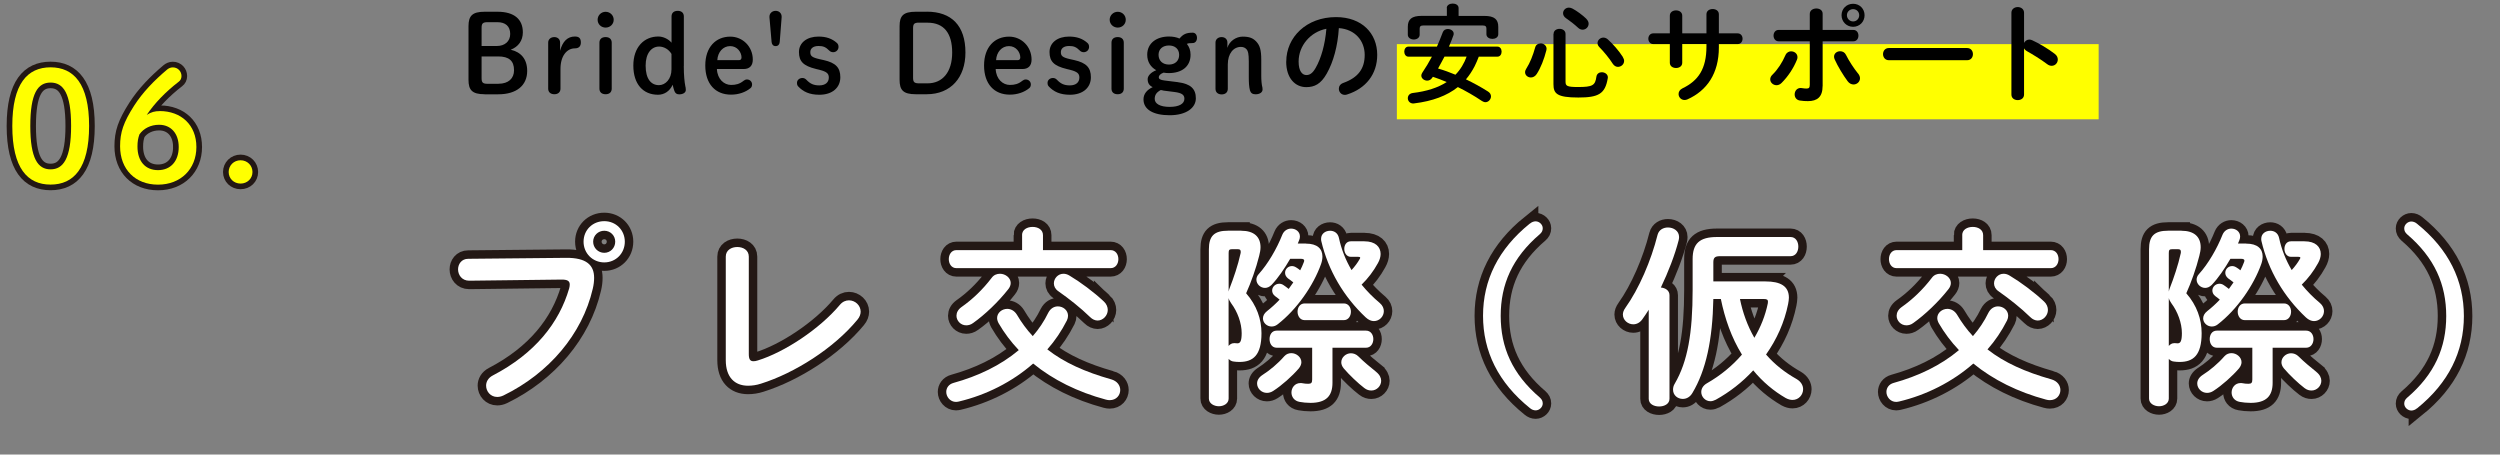 <?xml version="1.0" encoding="UTF-8"?>
<svg id="_レイヤー_2" data-name="レイヤー 2" xmlns="http://www.w3.org/2000/svg" width="443.01" height="80.54" viewBox="0 0 443.01 80.54">
  <rect x="0" y="0" width="443.01" height="80.54" fill="#808080" stroke="none"/>
  <defs>
    <style>
      .cls-1 {
        stroke-width: 3px;
      }

      .cls-1, .cls-2 {
        fill: none;
        stroke: #231815;
      }

      .cls-3 {
        fill: #fff;
      }

      .cls-2 {
        stroke-width: 2px;
      }

      .cls-4 {
        fill: #ff0;
      }
    </style>
  </defs>
  <g id="_レイヤー_1-2" data-name="レイヤー 1">
    <g>
      <g>
        <path class="cls-1" d="M100.32,45.69c3.57-.03,4.96,1.26,4.96,3.54,0,.58-.07,1.22-.24,1.94-1.87,8.06-7.79,14.99-15.81,18.9-.41.2-.78.27-1.12.27-1.16,0-1.97-.95-1.97-2.01,0-.65.34-1.36,1.19-1.8,7.51-3.91,11.76-9.35,13.53-15.43.07-.27.1-.48.1-.68,0-.65-.44-.88-1.43-.88l-16.39.2c-1.29,0-1.97-1.02-1.97-2.01,0-.92.61-1.87,1.8-1.87l17.34-.17ZM110.72,42.83c0,2.07-1.6,3.67-3.64,3.67s-3.67-1.6-3.67-3.67,1.6-3.64,3.67-3.64,3.64,1.6,3.64,3.64ZM105.11,42.83c0,1.09.88,1.97,1.97,1.97s1.94-.88,1.94-1.97-.85-1.94-1.94-1.94-1.97.85-1.97,1.94Z"/>
        <path class="cls-1" d="M132.69,62.72c0,.95.24,1.29.82,1.29.2,0,.48-.03.78-.14,4.73-1.46,10.95-5.58,14.52-9.83.48-.58,1.05-.82,1.63-.82,1.09,0,2.07.88,2.07,2.01,0,.44-.17.95-.58,1.43-4.18,5.07-11.12,9.45-17.07,11.32-.82.27-1.6.37-2.31.37-2.38,0-3.94-1.53-3.94-4.52v-18.36c0-1.16,1.02-1.7,2.04-1.7s2.04.54,2.04,1.7v17.24Z"/>
        <path class="cls-1" d="M196.88,67.21c1.12.31,1.63,1.12,1.63,1.9,0,.92-.68,1.8-1.87,1.8-.2,0-.44-.03-.68-.1-4.96-1.33-9.35-3.5-12.88-6.39-3.71,3.26-8.33,5.58-13.16,6.73-.17.03-.34.07-.51.07-1.05,0-1.73-.92-1.73-1.77,0-.68.41-1.36,1.29-1.6,4.32-1.19,8.33-3.09,11.56-5.81-1.39-1.46-2.58-3.06-3.57-4.76-.17-.31-.27-.65-.27-.92,0-.95.88-1.63,1.8-1.63.61,0,1.26.31,1.7,1.02.82,1.39,1.77,2.69,2.82,3.81,1.09-1.26,2.01-2.62,2.75-4.15.41-.78,1.05-1.12,1.7-1.12.92,0,1.8.68,1.8,1.67,0,.27-.07.54-.2.82-.95,1.87-2.11,3.6-3.47,5.13,2.99,2.35,6.73,4.01,11.29,5.3ZM181.11,41.67c0-.99.92-1.46,1.87-1.46s1.84.48,1.84,1.46v2.65h11.97c.92,0,1.39.78,1.39,1.6s-.48,1.6-1.39,1.6h-27.3c-.92,0-1.36-.82-1.36-1.6s.44-1.6,1.36-1.6h11.63v-2.65ZM177.2,48.51c.95,0,1.9.71,1.9,1.63,0,.37-.14.75-.44,1.12-1.73,2.21-4.15,4.52-6.22,5.98-.41.31-.85.41-1.22.41-.99,0-1.73-.82-1.73-1.7,0-.54.27-1.09.88-1.53,1.9-1.33,3.74-3.06,5.37-5.2.37-.51.92-.71,1.46-.71ZM195.59,53.4c.51.48.71,1.02.71,1.53,0,.99-.85,1.87-1.8,1.87-.44,0-.92-.2-1.33-.61-1.67-1.63-3.74-3.26-5.64-4.59-.54-.37-.78-.88-.78-1.39,0-.85.71-1.7,1.7-1.7.34,0,.71.1,1.09.34,1.84,1.09,4.32,2.92,6.05,4.56Z"/>
        <path class="cls-1" d="M219.97,40.89c2.21,0,3.4,1.05,3.4,2.92,0,.48-.1.99-.24,1.53-.54,2.18-1.46,4.76-2.31,6.63,1.87,2.14,2.72,4.59,2.72,7.07,0,3.94-1.5,5.1-3.91,5.1-.37,0-.68-.03-.99-.07-.41-.03-.71-.24-.92-.48v7.04c0,.88-.88,1.36-1.73,1.36s-1.77-.48-1.77-1.36v-26.45c0-2.35.92-3.3,3.4-3.3h2.35ZM218.3,44.16c-.48,0-.58.17-.58.68v6.83c.03-.24.14-.51.24-.78.58-1.46,1.43-3.94,1.87-5.98.03-.1.03-.2.03-.31,0-.34-.17-.44-.54-.44h-1.02ZM217.72,61.29c.24-.27.54-.48.95-.48h.17c.24.03.31.03.44.03.48,0,.75-.37.75-1.8,0-1.8-.75-3.81-1.84-5.27-.24-.34-.41-.65-.48-.95v8.47ZM231.42,43.17c2.01,0,2.92.92,2.92,2.28,0,.41-.07.85-.24,1.33-1.36,3.84-4.32,8.09-7.72,10.71-.34.27-.71.37-1.05.37-.82,0-1.53-.65-1.53-1.43,0-.44.2-.88.71-1.29.78-.61,1.53-1.29,2.24-2.04-.27-.24-.54-.44-.78-.61-.41-.31-.54-.68-.54-1.02,0-.61.54-1.19,1.26-1.19.24,0,.51.07.75.24.27.17.58.41.92.68.27-.37.54-.75.82-1.16-.34-.27-.65-.51-.95-.71-.37-.31-.51-.65-.51-.99,0-.65.54-1.19,1.22-1.19.24,0,.48.07.75.24.24.14.48.31.71.51.24-.44.44-.92.61-1.36.07-.14.1-.27.1-.37,0-.2-.2-.31-.61-.31h-1.87c-.99,1.7-2.11,3.37-3.3,4.62-.37.37-.78.54-1.16.54-.82,0-1.53-.68-1.53-1.46,0-.31.1-.65.41-.99,1.63-1.8,3.2-4.49,4.18-6.97.31-.75.95-1.09,1.56-1.09.82,0,1.56.54,1.56,1.39,0,.2-.03.44-.14.68-.07.2-.17.37-.24.58h1.43ZM228.84,62.58c.88,0,1.77.71,1.77,1.6,0,.34-.14.71-.44,1.09-1.19,1.39-3.03,3.03-4.56,4.01-.37.24-.75.34-1.12.34-.95,0-1.73-.78-1.73-1.67,0-.51.27-1.05.95-1.5,1.29-.82,2.69-1.97,3.88-3.33.37-.41.82-.54,1.26-.54ZM236.12,67.82c0,2.35-1.12,3.57-3.91,3.57-.68,0-1.36-.07-1.9-.17-.99-.17-1.46-.92-1.46-1.67,0-.82.58-1.67,1.6-1.67.1,0,.24,0,.34.03.31.07.71.1,1.02.1.54,0,.71-.17.71-.75v-5.64h-6.29c-.85,0-1.26-.75-1.26-1.53s.41-1.5,1.26-1.5h15.84c.85,0,1.29.75,1.29,1.5s-.44,1.53-1.29,1.53h-5.95v6.19ZM231.19,56.73c-.82,0-1.26-.75-1.26-1.5s.44-1.46,1.26-1.46h6.94c.85,0,1.26.75,1.26,1.46s-.41,1.5-1.26,1.5h-6.94ZM241.76,42.76c1.97,0,2.89.99,2.89,2.24,0,.51-.17,1.09-.48,1.63-.78,1.43-1.77,2.72-2.89,3.81.95,1.16,2.01,2.24,3.23,3.26.51.44.71.95.71,1.43,0,.95-.78,1.77-1.77,1.77-.44,0-.95-.2-1.43-.65-3.88-3.64-6.66-8.3-7.89-13.56-.03-.14-.03-.24-.03-.37,0-.92.78-1.43,1.6-1.43.68,0,1.36.37,1.56,1.26.44,2.07,1.22,3.98,2.24,5.71.61-.68,1.09-1.33,1.43-1.94.07-.1.1-.17.1-.24,0-.14-.14-.17-.37-.17h-1.29c-.75,0-1.16-.71-1.16-1.39s.37-1.36,1.16-1.36h2.38ZM243.87,65.91c.61.48.88,1.05.88,1.56,0,.92-.78,1.73-1.73,1.73-.41,0-.82-.1-1.26-.44-1.09-.82-2.69-2.35-3.64-3.47-.31-.37-.44-.75-.44-1.09,0-.88.82-1.6,1.7-1.6.48,0,.95.17,1.36.58.95.95,2.11,1.9,3.13,2.72Z"/>
        <path class="cls-1" d="M271.1,39.63c.31-.27.68-.41,1.02-.41.65,0,1.26.58,1.26,1.22,0,.44-.17.75-.51,1.05-4.9,4.18-6.94,8.91-6.94,14.48s2.04,10.3,6.94,14.48c.34.31.51.61.51,1.05,0,.65-.61,1.22-1.26,1.22-.34,0-.71-.14-1.02-.41-5.61-4.52-8.3-10.06-8.3-16.35s2.69-11.83,8.3-16.35Z"/>
        <path class="cls-1" d="M292.18,54.86c-.37.61-.78,1.19-1.16,1.73-.44.61-1.02.88-1.6.88-.95,0-1.84-.75-1.84-1.73,0-.37.14-.78.44-1.19,2.41-3.37,4.56-8.36,5.71-12.95.24-.88,1.02-1.29,1.84-1.29.99,0,1.97.61,1.97,1.7,0,.17-.03.34-.07.54-.68,2.65-1.84,5.64-3.16,8.4.78.07,1.53.51,1.53,1.36v18.36c0,.92-.92,1.36-1.84,1.36s-1.84-.44-1.84-1.36v-15.81ZM312.85,49.87c2.65,0,4.15.82,4.15,2.89,0,.34-.07.71-.14,1.12-.65,3.23-2.01,6.26-3.91,8.94,1.53,1.77,3.37,3.2,5.41,4.35.82.48,1.16,1.16,1.16,1.8,0,.99-.78,1.9-1.87,1.9-.37,0-.78-.1-1.22-.34-2.11-1.22-4.08-2.86-5.75-4.9-1.94,2.11-4.18,3.84-6.63,5.2-.34.17-.65.27-.95.27-.92,0-1.63-.78-1.63-1.63,0-.58.31-1.16,1.02-1.56,2.38-1.36,4.45-3.06,6.19-5.07-1.87-3.03-3.03-6.39-3.74-9.86h-1.33c-.14,7.24-1.29,12.61-3.71,16.66-.44.75-1.09,1.05-1.7,1.05-.92,0-1.73-.65-1.73-1.63,0-.34.07-.71.31-1.09,2.28-3.91,3.16-8.94,3.16-16.62v-5.44c0-2.75,1.22-3.91,4.32-3.91h13.02c.95,0,1.39.85,1.39,1.7s-.44,1.7-1.39,1.7h-12.51c-.88,0-1.16.27-1.16,1.09v3.37h9.25ZM308.33,52.99c.48,2.38,1.33,4.76,2.55,6.87,1.12-1.9,1.94-3.94,2.38-6.09.03-.14.03-.24.03-.31,0-.37-.2-.48-.82-.48h-4.15Z"/>
        <path class="cls-1" d="M363.48,67.21c1.12.31,1.63,1.12,1.63,1.9,0,.92-.68,1.8-1.87,1.8-.2,0-.44-.03-.68-.1-4.96-1.33-9.35-3.5-12.88-6.39-3.71,3.26-8.33,5.58-13.16,6.73-.17.03-.34.07-.51.07-1.05,0-1.73-.92-1.73-1.77,0-.68.41-1.36,1.29-1.6,4.32-1.19,8.33-3.09,11.56-5.81-1.39-1.46-2.58-3.06-3.57-4.76-.17-.31-.27-.65-.27-.92,0-.95.88-1.63,1.8-1.63.61,0,1.26.31,1.7,1.02.82,1.39,1.77,2.69,2.82,3.81,1.09-1.26,2.01-2.62,2.75-4.15.41-.78,1.05-1.12,1.7-1.12.92,0,1.8.68,1.8,1.67,0,.27-.07.54-.2.82-.95,1.87-2.11,3.6-3.47,5.13,2.99,2.35,6.73,4.01,11.29,5.3ZM347.71,41.67c0-.99.92-1.46,1.87-1.46s1.84.48,1.84,1.46v2.65h11.97c.92,0,1.39.78,1.39,1.6s-.48,1.6-1.39,1.6h-27.3c-.92,0-1.36-.82-1.36-1.6s.44-1.6,1.36-1.6h11.63v-2.65ZM343.8,48.51c.95,0,1.9.71,1.9,1.63,0,.37-.14.75-.44,1.12-1.73,2.21-4.15,4.52-6.22,5.98-.41.31-.85.41-1.22.41-.99,0-1.73-.82-1.73-1.7,0-.54.27-1.09.88-1.53,1.9-1.33,3.74-3.06,5.37-5.2.37-.51.92-.71,1.46-.71ZM362.19,53.4c.51.48.71,1.02.71,1.53,0,.99-.85,1.87-1.8,1.87-.44,0-.92-.2-1.33-.61-1.67-1.63-3.74-3.26-5.64-4.59-.54-.37-.78-.88-.78-1.39,0-.85.71-1.7,1.7-1.7.34,0,.71.1,1.09.34,1.84,1.09,4.32,2.92,6.05,4.56Z"/>
        <path class="cls-1" d="M386.57,40.89c2.21,0,3.4,1.05,3.4,2.92,0,.48-.1.99-.24,1.53-.54,2.18-1.46,4.76-2.31,6.63,1.87,2.14,2.72,4.59,2.72,7.07,0,3.94-1.5,5.1-3.91,5.1-.37,0-.68-.03-.99-.07-.41-.03-.71-.24-.92-.48v7.04c0,.88-.88,1.36-1.73,1.36s-1.77-.48-1.77-1.36v-26.45c0-2.35.92-3.3,3.4-3.3h2.35ZM384.9,44.16c-.48,0-.58.17-.58.68v6.83c.03-.24.14-.51.24-.78.58-1.46,1.43-3.94,1.87-5.98.03-.1.03-.2.03-.31,0-.34-.17-.44-.54-.44h-1.02ZM384.33,61.29c.24-.27.54-.48.95-.48h.17c.24.03.31.03.44.03.48,0,.75-.37.75-1.8,0-1.8-.75-3.81-1.84-5.27-.24-.34-.41-.65-.48-.95v8.47ZM398.03,43.17c2.01,0,2.92.92,2.92,2.28,0,.41-.07.85-.24,1.33-1.36,3.84-4.32,8.09-7.72,10.71-.34.27-.71.37-1.05.37-.82,0-1.53-.65-1.53-1.43,0-.44.2-.88.71-1.29.78-.61,1.53-1.29,2.24-2.04-.27-.24-.54-.44-.78-.61-.41-.31-.54-.68-.54-1.02,0-.61.54-1.19,1.26-1.19.24,0,.51.07.75.24.27.17.58.41.92.68.27-.37.54-.75.82-1.16-.34-.27-.65-.51-.95-.71-.37-.31-.51-.65-.51-.99,0-.65.54-1.19,1.22-1.19.24,0,.48.07.75.24.24.14.48.31.71.51.24-.44.44-.92.61-1.36.07-.14.1-.27.1-.37,0-.2-.2-.31-.61-.31h-1.87c-.99,1.7-2.11,3.37-3.3,4.62-.37.37-.78.54-1.16.54-.82,0-1.53-.68-1.53-1.46,0-.31.1-.65.41-.99,1.63-1.8,3.2-4.49,4.18-6.97.31-.75.95-1.09,1.56-1.09.82,0,1.56.54,1.56,1.39,0,.2-.03.44-.14.68-.07.2-.17.37-.24.58h1.43ZM395.44,62.58c.88,0,1.77.71,1.77,1.6,0,.34-.14.71-.44,1.09-1.19,1.39-3.03,3.03-4.56,4.01-.37.24-.75.34-1.12.34-.95,0-1.73-.78-1.73-1.67,0-.51.27-1.05.95-1.5,1.29-.82,2.69-1.97,3.88-3.33.37-.41.82-.54,1.26-.54ZM402.72,67.82c0,2.35-1.12,3.57-3.91,3.57-.68,0-1.36-.07-1.9-.17-.99-.17-1.46-.92-1.46-1.67,0-.82.58-1.67,1.6-1.67.1,0,.24,0,.34.03.31.07.71.1,1.02.1.54,0,.71-.17.71-.75v-5.64h-6.29c-.85,0-1.26-.75-1.26-1.53s.41-1.5,1.26-1.5h15.84c.85,0,1.29.75,1.29,1.5s-.44,1.53-1.29,1.53h-5.95v6.19ZM397.79,56.73c-.82,0-1.26-.75-1.26-1.5s.44-1.46,1.26-1.46h6.94c.85,0,1.26.75,1.26,1.46s-.41,1.5-1.26,1.5h-6.94ZM408.36,42.76c1.97,0,2.89.99,2.89,2.24,0,.51-.17,1.09-.48,1.63-.78,1.43-1.77,2.72-2.89,3.81.95,1.16,2,2.24,3.23,3.26.51.44.71.95.71,1.43,0,.95-.78,1.77-1.77,1.77-.44,0-.95-.2-1.43-.65-3.88-3.64-6.66-8.3-7.89-13.56-.03-.14-.03-.24-.03-.37,0-.92.78-1.43,1.6-1.43.68,0,1.36.37,1.56,1.26.44,2.07,1.22,3.98,2.24,5.71.61-.68,1.09-1.33,1.43-1.94.07-.1.1-.17.1-.24,0-.14-.14-.17-.37-.17h-1.29c-.75,0-1.16-.71-1.16-1.39s.37-1.36,1.16-1.36h2.38ZM410.47,65.91c.61.48.88,1.05.88,1.56,0,.92-.78,1.73-1.73,1.73-.41,0-.82-.1-1.26-.44-1.09-.82-2.69-2.35-3.64-3.47-.31-.37-.44-.75-.44-1.09,0-.88.82-1.6,1.7-1.6.48,0,.95.17,1.36.58.95.95,2.11,1.9,3.13,2.72Z"/>
        <path class="cls-1" d="M428.32,72.34c-.31.27-.68.41-1.02.41-.65,0-1.26-.58-1.26-1.22,0-.44.17-.75.51-1.05,4.9-4.18,6.93-8.91,6.93-14.48s-2.04-10.3-6.93-14.48c-.34-.31-.51-.61-.51-1.05,0-.65.61-1.22,1.26-1.22.34,0,.71.14,1.02.41,5.61,4.52,8.29,10.06,8.29,16.35s-2.69,11.83-8.29,16.35Z"/>
      </g>
      <g>
        <path class="cls-3" d="M100.32,45.69c3.57-.03,4.96,1.26,4.96,3.54,0,.58-.07,1.22-.24,1.94-1.87,8.06-7.79,14.99-15.81,18.9-.41.2-.78.27-1.12.27-1.16,0-1.97-.95-1.97-2.01,0-.65.34-1.36,1.19-1.8,7.51-3.91,11.76-9.35,13.53-15.43.07-.27.1-.48.1-.68,0-.65-.44-.88-1.43-.88l-16.39.2c-1.29,0-1.97-1.02-1.97-2.01,0-.92.61-1.87,1.8-1.87l17.34-.17ZM110.72,42.83c0,2.07-1.6,3.67-3.64,3.67s-3.67-1.6-3.67-3.67,1.6-3.64,3.67-3.64,3.64,1.6,3.64,3.64ZM105.11,42.83c0,1.09.88,1.97,1.97,1.97s1.94-.88,1.94-1.97-.85-1.94-1.94-1.94-1.97.85-1.97,1.94Z"/>
        <path class="cls-3" d="M132.69,62.72c0,.95.24,1.29.82,1.29.2,0,.48-.03.78-.14,4.73-1.46,10.95-5.58,14.52-9.83.48-.58,1.05-.82,1.63-.82,1.09,0,2.07.88,2.07,2.01,0,.44-.17.95-.58,1.43-4.18,5.07-11.12,9.45-17.07,11.32-.82.27-1.6.37-2.31.37-2.38,0-3.94-1.53-3.94-4.52v-18.36c0-1.16,1.02-1.7,2.04-1.7s2.04.54,2.04,1.7v17.24Z"/>
        <path class="cls-3" d="M196.88,67.21c1.12.31,1.63,1.12,1.63,1.9,0,.92-.68,1.8-1.87,1.8-.2,0-.44-.03-.68-.1-4.96-1.33-9.35-3.5-12.88-6.39-3.71,3.26-8.33,5.58-13.16,6.73-.17.03-.34.07-.51.07-1.05,0-1.73-.92-1.73-1.77,0-.68.41-1.36,1.29-1.6,4.32-1.19,8.33-3.09,11.56-5.81-1.39-1.46-2.58-3.06-3.57-4.76-.17-.31-.27-.65-.27-.92,0-.95.88-1.63,1.8-1.63.61,0,1.26.31,1.7,1.02.82,1.39,1.77,2.69,2.82,3.81,1.09-1.26,2.01-2.62,2.75-4.15.41-.78,1.05-1.12,1.7-1.12.92,0,1.8.68,1.8,1.67,0,.27-.07.54-.2.82-.95,1.87-2.11,3.6-3.47,5.13,2.99,2.35,6.73,4.01,11.29,5.3ZM181.11,41.67c0-.99.92-1.46,1.87-1.46s1.84.48,1.84,1.46v2.65h11.97c.92,0,1.39.78,1.39,1.6s-.48,1.6-1.39,1.6h-27.3c-.92,0-1.36-.82-1.36-1.6s.44-1.6,1.36-1.6h11.63v-2.65ZM177.2,48.51c.95,0,1.9.71,1.9,1.63,0,.37-.14.75-.44,1.12-1.73,2.21-4.15,4.52-6.22,5.98-.41.31-.85.41-1.22.41-.99,0-1.73-.82-1.73-1.7,0-.54.27-1.09.88-1.53,1.9-1.33,3.74-3.06,5.37-5.2.37-.51.92-.71,1.46-.71ZM195.59,53.4c.51.48.71,1.02.71,1.53,0,.99-.85,1.87-1.8,1.87-.44,0-.92-.2-1.33-.61-1.67-1.63-3.74-3.26-5.64-4.59-.54-.37-.78-.88-.78-1.39,0-.85.71-1.7,1.7-1.7.34,0,.71.1,1.09.34,1.84,1.09,4.32,2.92,6.05,4.56Z"/>
        <path class="cls-3" d="M219.97,40.89c2.21,0,3.4,1.05,3.4,2.92,0,.48-.1.99-.24,1.53-.54,2.18-1.46,4.76-2.31,6.63,1.87,2.14,2.72,4.59,2.72,7.07,0,3.94-1.5,5.1-3.91,5.1-.37,0-.68-.03-.99-.07-.41-.03-.71-.24-.92-.48v7.04c0,.88-.88,1.36-1.73,1.36s-1.77-.48-1.77-1.36v-26.45c0-2.35.92-3.3,3.4-3.3h2.35ZM218.3,44.16c-.48,0-.58.17-.58.68v6.83c.03-.24.14-.51.24-.78.58-1.46,1.43-3.94,1.87-5.98.03-.1.03-.2.03-.31,0-.34-.17-.44-.54-.44h-1.02ZM217.72,61.29c.24-.27.54-.48.95-.48h.17c.24.03.31.03.44.03.48,0,.75-.37.75-1.8,0-1.8-.75-3.81-1.84-5.27-.24-.34-.41-.65-.48-.95v8.47ZM231.42,43.17c2.01,0,2.92.92,2.92,2.28,0,.41-.07.85-.24,1.33-1.36,3.84-4.32,8.09-7.72,10.71-.34.27-.71.37-1.05.37-.82,0-1.53-.65-1.53-1.43,0-.44.2-.88.71-1.29.78-.61,1.53-1.29,2.24-2.04-.27-.24-.54-.44-.78-.61-.41-.31-.54-.68-.54-1.02,0-.61.54-1.19,1.26-1.19.24,0,.51.07.75.24.27.17.58.41.92.68.27-.37.54-.75.82-1.16-.34-.27-.65-.51-.95-.71-.37-.31-.51-.65-.51-.99,0-.65.54-1.19,1.22-1.19.24,0,.48.07.75.24.24.14.48.31.71.51.24-.44.44-.92.61-1.36.07-.14.1-.27.1-.37,0-.2-.2-.31-.61-.31h-1.87c-.99,1.7-2.11,3.37-3.3,4.62-.37.37-.78.54-1.16.54-.82,0-1.53-.68-1.53-1.46,0-.31.1-.65.41-.99,1.63-1.8,3.2-4.49,4.18-6.97.31-.75.95-1.09,1.56-1.09.82,0,1.56.54,1.56,1.39,0,.2-.03.44-.14.68-.07.2-.17.37-.24.58h1.43ZM228.84,62.58c.88,0,1.77.71,1.77,1.6,0,.34-.14.71-.44,1.09-1.19,1.39-3.03,3.03-4.56,4.01-.37.24-.75.34-1.12.34-.95,0-1.73-.78-1.73-1.67,0-.51.27-1.05.95-1.5,1.29-.82,2.69-1.97,3.88-3.33.37-.41.82-.54,1.26-.54ZM236.12,67.82c0,2.35-1.12,3.57-3.91,3.57-.68,0-1.36-.07-1.9-.17-.99-.17-1.46-.92-1.46-1.67,0-.82.58-1.67,1.6-1.67.1,0,.24,0,.34.03.31.07.71.1,1.02.1.54,0,.71-.17.71-.75v-5.64h-6.29c-.85,0-1.26-.75-1.26-1.53s.41-1.5,1.26-1.5h15.84c.85,0,1.29.75,1.29,1.5s-.44,1.53-1.29,1.53h-5.95v6.19ZM231.19,56.73c-.82,0-1.26-.75-1.26-1.5s.44-1.46,1.26-1.46h6.94c.85,0,1.26.75,1.26,1.46s-.41,1.5-1.26,1.5h-6.94ZM241.76,42.76c1.97,0,2.89.99,2.89,2.24,0,.51-.17,1.09-.48,1.63-.78,1.43-1.77,2.72-2.89,3.81.95,1.16,2.01,2.24,3.23,3.26.51.44.71.95.71,1.43,0,.95-.78,1.77-1.77,1.77-.44,0-.95-.2-1.43-.65-3.88-3.64-6.66-8.3-7.89-13.56-.03-.14-.03-.24-.03-.37,0-.92.78-1.43,1.6-1.43.68,0,1.36.37,1.56,1.26.44,2.07,1.22,3.98,2.24,5.71.61-.68,1.09-1.33,1.43-1.94.07-.1.1-.17.1-.24,0-.14-.14-.17-.37-.17h-1.29c-.75,0-1.16-.71-1.16-1.39s.37-1.36,1.16-1.36h2.38ZM243.87,65.91c.61.48.88,1.05.88,1.56,0,.92-.78,1.73-1.73,1.73-.41,0-.82-.1-1.26-.44-1.09-.82-2.69-2.35-3.64-3.47-.31-.37-.44-.75-.44-1.09,0-.88.82-1.6,1.7-1.6.48,0,.95.17,1.36.58.95.95,2.11,1.9,3.13,2.72Z"/>
        <path class="cls-3" d="M271.1,39.63c.31-.27.68-.41,1.02-.41.65,0,1.26.58,1.26,1.22,0,.44-.17.75-.51,1.05-4.9,4.18-6.94,8.91-6.94,14.48s2.04,10.3,6.94,14.48c.34.31.51.61.51,1.05,0,.65-.61,1.22-1.26,1.22-.34,0-.71-.14-1.02-.41-5.61-4.52-8.3-10.06-8.3-16.35s2.69-11.83,8.3-16.35Z"/>
        <path class="cls-3" d="M292.18,54.86c-.37.61-.78,1.19-1.16,1.73-.44.61-1.02.88-1.6.88-.95,0-1.84-.75-1.84-1.73,0-.37.14-.78.44-1.19,2.41-3.37,4.56-8.36,5.71-12.95.24-.88,1.02-1.29,1.84-1.29.99,0,1.97.61,1.97,1.7,0,.17-.03.34-.07.54-.68,2.65-1.84,5.64-3.16,8.4.78.07,1.53.51,1.53,1.36v18.36c0,.92-.92,1.36-1.84,1.36s-1.84-.44-1.84-1.36v-15.81ZM312.85,49.87c2.65,0,4.15.82,4.15,2.89,0,.34-.07.71-.14,1.12-.65,3.23-2.01,6.26-3.91,8.94,1.53,1.77,3.37,3.2,5.41,4.35.82.48,1.16,1.16,1.16,1.8,0,.99-.78,1.9-1.87,1.9-.37,0-.78-.1-1.22-.34-2.11-1.22-4.08-2.86-5.75-4.9-1.94,2.11-4.18,3.84-6.63,5.2-.34.17-.65.27-.95.27-.92,0-1.63-.78-1.63-1.63,0-.58.31-1.16,1.02-1.56,2.38-1.36,4.45-3.06,6.19-5.07-1.87-3.03-3.03-6.39-3.74-9.86h-1.33c-.14,7.24-1.29,12.61-3.71,16.66-.44.75-1.09,1.05-1.7,1.05-.92,0-1.73-.65-1.73-1.63,0-.34.07-.71.31-1.09,2.28-3.91,3.16-8.94,3.16-16.62v-5.44c0-2.75,1.22-3.91,4.32-3.91h13.02c.95,0,1.39.85,1.39,1.7s-.44,1.7-1.39,1.7h-12.51c-.88,0-1.16.27-1.16,1.09v3.37h9.25ZM308.33,52.99c.48,2.38,1.33,4.76,2.55,6.87,1.12-1.9,1.94-3.94,2.38-6.09.03-.14.03-.24.03-.31,0-.37-.2-.48-.82-.48h-4.15Z"/>
        <path class="cls-3" d="M363.48,67.21c1.12.31,1.63,1.12,1.63,1.9,0,.92-.68,1.8-1.87,1.8-.2,0-.44-.03-.68-.1-4.96-1.33-9.35-3.5-12.88-6.39-3.71,3.26-8.33,5.58-13.16,6.73-.17.03-.34.07-.51.07-1.05,0-1.73-.92-1.73-1.77,0-.68.41-1.36,1.29-1.6,4.32-1.19,8.33-3.09,11.56-5.81-1.39-1.46-2.58-3.06-3.57-4.76-.17-.31-.27-.65-.27-.92,0-.95.88-1.63,1.8-1.63.61,0,1.26.31,1.7,1.02.82,1.39,1.77,2.69,2.82,3.81,1.09-1.26,2.01-2.62,2.75-4.15.41-.78,1.05-1.12,1.7-1.12.92,0,1.8.68,1.8,1.67,0,.27-.07.54-.2.82-.95,1.87-2.11,3.6-3.47,5.13,2.99,2.35,6.73,4.01,11.29,5.3ZM347.71,41.67c0-.99.92-1.46,1.87-1.46s1.84.48,1.84,1.46v2.65h11.97c.92,0,1.39.78,1.39,1.6s-.48,1.6-1.39,1.6h-27.3c-.92,0-1.36-.82-1.36-1.6s.44-1.6,1.36-1.6h11.63v-2.65ZM343.8,48.51c.95,0,1.9.71,1.9,1.63,0,.37-.14.75-.44,1.12-1.73,2.21-4.15,4.52-6.22,5.98-.41.31-.85.41-1.22.41-.99,0-1.73-.82-1.73-1.7,0-.54.27-1.09.88-1.53,1.9-1.33,3.74-3.06,5.37-5.2.37-.51.92-.71,1.46-.71ZM362.19,53.4c.51.48.71,1.02.71,1.53,0,.99-.85,1.87-1.8,1.87-.44,0-.92-.2-1.33-.61-1.67-1.63-3.74-3.26-5.64-4.59-.54-.37-.78-.88-.78-1.39,0-.85.71-1.7,1.7-1.7.34,0,.71.1,1.09.34,1.84,1.09,4.32,2.92,6.05,4.56Z"/>
        <path class="cls-3" d="M386.57,40.89c2.21,0,3.4,1.05,3.4,2.92,0,.48-.1.99-.24,1.53-.54,2.18-1.46,4.76-2.31,6.63,1.87,2.14,2.72,4.59,2.72,7.07,0,3.94-1.5,5.1-3.91,5.1-.37,0-.68-.03-.99-.07-.41-.03-.71-.24-.92-.48v7.04c0,.88-.88,1.36-1.73,1.36s-1.77-.48-1.77-1.36v-26.45c0-2.35.92-3.3,3.4-3.3h2.35ZM384.9,44.16c-.48,0-.58.17-.58.68v6.83c.03-.24.14-.51.24-.78.58-1.46,1.43-3.94,1.87-5.98.03-.1.03-.2.03-.31,0-.34-.17-.44-.54-.44h-1.02ZM384.33,61.29c.24-.27.54-.48.95-.48h.17c.24.03.31.03.44.03.48,0,.75-.37.75-1.8,0-1.8-.75-3.81-1.84-5.27-.24-.34-.41-.65-.48-.95v8.47ZM398.03,43.17c2.01,0,2.92.92,2.92,2.28,0,.41-.07.85-.24,1.33-1.36,3.84-4.32,8.09-7.72,10.71-.34.27-.71.37-1.05.37-.82,0-1.53-.65-1.53-1.43,0-.44.2-.88.71-1.29.78-.61,1.53-1.29,2.24-2.04-.27-.24-.54-.44-.78-.61-.41-.31-.54-.68-.54-1.02,0-.61.54-1.19,1.26-1.19.24,0,.51.07.75.24.27.17.58.41.92.68.27-.37.54-.75.82-1.16-.34-.27-.65-.51-.95-.71-.37-.31-.51-.65-.51-.99,0-.65.54-1.19,1.22-1.19.24,0,.48.07.75.24.24.14.48.31.71.51.24-.44.44-.92.61-1.36.07-.14.1-.27.1-.37,0-.2-.2-.31-.61-.31h-1.87c-.99,1.7-2.11,3.37-3.3,4.62-.37.37-.78.54-1.16.54-.82,0-1.53-.68-1.53-1.46,0-.31.1-.65.41-.99,1.63-1.8,3.2-4.49,4.18-6.97.31-.75.95-1.09,1.56-1.09.82,0,1.56.54,1.56,1.39,0,.2-.03.44-.14.68-.07.2-.17.37-.24.58h1.43ZM395.44,62.58c.88,0,1.77.71,1.77,1.6,0,.34-.14.71-.44,1.09-1.19,1.39-3.03,3.03-4.56,4.01-.37.24-.75.34-1.12.34-.95,0-1.73-.78-1.73-1.67,0-.51.27-1.05.95-1.5,1.29-.82,2.69-1.97,3.88-3.33.37-.41.82-.54,1.26-.54ZM402.72,67.82c0,2.35-1.12,3.57-3.91,3.57-.68,0-1.36-.07-1.9-.17-.99-.17-1.46-.92-1.46-1.67,0-.82.58-1.67,1.6-1.67.1,0,.24,0,.34.03.31.07.71.1,1.02.1.54,0,.71-.17.71-.75v-5.64h-6.29c-.85,0-1.26-.75-1.26-1.53s.41-1.5,1.26-1.5h15.84c.85,0,1.29.75,1.29,1.5s-.44,1.53-1.29,1.53h-5.95v6.19ZM397.79,56.73c-.82,0-1.26-.75-1.26-1.5s.44-1.46,1.26-1.46h6.94c.85,0,1.26.75,1.26,1.46s-.41,1.5-1.26,1.5h-6.94ZM408.36,42.76c1.97,0,2.89.99,2.89,2.24,0,.51-.17,1.09-.48,1.63-.78,1.43-1.77,2.72-2.89,3.81.95,1.16,2,2.24,3.23,3.26.51.44.71.95.71,1.43,0,.95-.78,1.77-1.77,1.77-.44,0-.95-.2-1.43-.65-3.88-3.64-6.66-8.3-7.89-13.56-.03-.14-.03-.24-.03-.37,0-.92.78-1.43,1.6-1.43.68,0,1.36.37,1.56,1.26.44,2.07,1.22,3.98,2.24,5.71.61-.68,1.09-1.33,1.43-1.94.07-.1.1-.17.1-.24,0-.14-.14-.17-.37-.17h-1.29c-.75,0-1.16-.71-1.16-1.39s.37-1.36,1.16-1.36h2.38ZM410.47,65.91c.61.48.88,1.05.88,1.56,0,.92-.78,1.73-1.73,1.73-.41,0-.82-.1-1.26-.44-1.09-.82-2.69-2.35-3.64-3.47-.31-.37-.44-.75-.44-1.09,0-.88.82-1.6,1.7-1.6.48,0,.95.17,1.36.58.95.95,2.11,1.9,3.13,2.72Z"/>
        <path class="cls-3" d="M428.32,72.34c-.31.27-.68.41-1.02.41-.65,0-1.26-.58-1.26-1.22,0-.44.17-.75.51-1.05,4.9-4.18,6.93-8.91,6.93-14.48s-2.04-10.3-6.93-14.48c-.34-.31-.51-.61-.51-1.05,0-.65.61-1.22,1.26-1.22.34,0,.71.14,1.02.41,5.61,4.52,8.29,10.06,8.29,16.35s-2.69,11.83-8.29,16.35Z"/>
      </g>
    </g>
    <g>
      <g>
        <path class="cls-2" d="M15.79,22.32c0,7.48-2.73,10.39-6.83,10.39s-6.78-2.92-6.78-10.39,2.67-10.39,6.78-10.39,6.83,2.92,6.83,10.39ZM5.37,22.32c0,5.8,1.35,7.69,3.59,7.69s3.64-1.89,3.64-7.69-1.38-7.69-3.64-7.69-3.59,1.89-3.59,7.69Z"/>
        <path class="cls-2" d="M28.29,19.68c3.81,0,6.51,2.46,6.51,6.37s-2.78,6.67-6.8,6.67-6.72-2.7-6.72-6.8c0-2.48.59-4.21,2.48-7.18,1.54-2.4,3.56-4.48,5.86-6.42.27-.22.62-.38,1-.38.92,0,1.54.73,1.54,1.54,0,.43-.19.78-.49,1-2.35,1.81-4.27,3.81-5.67,5.88.81-.51,1.43-.67,2.29-.67ZM31.67,26.05c0-2.43-1.4-3.94-3.48-3.94-1.48,0-2.75.65-3.48,1.7-.24.67-.35,1.27-.35,2.16,0,2.62,1.4,4.18,3.64,4.18s3.67-1.59,3.67-4.1Z"/>
        <path class="cls-2" d="M44.74,30.48c0,1.16-.92,2.05-2.11,2.05s-2.11-.89-2.11-2.05.92-2.08,2.11-2.08,2.11.92,2.11,2.08Z"/>
      </g>
      <g>
        <path class="cls-4" d="M15.79,22.32c0,7.48-2.73,10.39-6.83,10.39s-6.78-2.92-6.78-10.39,2.67-10.39,6.78-10.39,6.83,2.92,6.83,10.39ZM5.37,22.32c0,5.8,1.35,7.69,3.59,7.69s3.64-1.89,3.64-7.69-1.38-7.69-3.64-7.69-3.59,1.89-3.59,7.69Z"/>
        <path class="cls-4" d="M28.29,19.68c3.81,0,6.51,2.46,6.51,6.37s-2.78,6.67-6.8,6.67-6.72-2.7-6.72-6.8c0-2.48.59-4.21,2.48-7.18,1.54-2.4,3.56-4.48,5.86-6.42.27-.22.62-.38,1-.38.92,0,1.54.73,1.54,1.54,0,.43-.19.78-.49,1-2.35,1.81-4.27,3.81-5.67,5.88.81-.51,1.43-.67,2.29-.67ZM31.67,26.05c0-2.43-1.4-3.94-3.48-3.94-1.48,0-2.75.65-3.48,1.7-.24.67-.35,1.27-.35,2.16,0,2.62,1.4,4.18,3.64,4.18s3.67-1.59,3.67-4.1Z"/>
        <path class="cls-4" d="M44.74,30.48c0,1.16-.92,2.05-2.11,2.05s-2.11-.89-2.11-2.05.92-2.08,2.11-2.08,2.11.92,2.11,2.08Z"/>
      </g>
    </g>
    <g>
      <rect class="cls-4" x="247.53" y="7.82" width="124.36" height="13.32"/>
      <g>
        <path d="M85.87,16.7c-2.2,0-2.85-.74-2.85-2.56V4.64c0-1.82.67-2.56,2.85-2.56h2.28c3.02,0,4.5,1.37,4.5,3.65,0,1.48-.8,2.56-2.15,3.08,1.8.42,2.92,1.63,2.92,3.76,0,2.55-1.86,4.14-5.11,4.14h-2.45ZM88.05,8.15c1.42,0,2.36-.84,2.36-2.13,0-1.37-.84-2.09-2.28-2.09h-1.73c-.87,0-1.06.25-1.06,1.01v3.21h2.72ZM88.34,14.84c1.77,0,2.75-.95,2.75-2.39,0-1.69-.91-2.45-2.81-2.45h-2.94v3.84c0,.76.19,1.01,1.06,1.01h1.94Z"/>
        <path d="M99.32,15.71c0,.61-.42.99-1.08.99s-1.1-.36-1.1-.99V7.54c0-.57.46-.97,1.08-.97s1.03.4,1.03.97v1.46c.44-1.67,1.33-2.53,2.62-2.53.8,0,1.06.38,1.06,1.06,0,.65-.34,1.04-1.06,1.04-1.37,0-2.55,1.27-2.55,3.65v3.48Z"/>
        <path d="M108.75,3.5c0,.78-.63,1.39-1.43,1.39s-1.42-.61-1.42-1.39.63-1.41,1.42-1.41,1.43.63,1.43,1.41ZM106.22,7.56c0-.63.42-.99,1.1-.99s1.08.38,1.08.99v8.15c0,.61-.4.99-1.08.99s-1.1-.36-1.1-.99V7.56Z"/>
        <path d="M121.17,11.69c0,1.71.13,2.85.27,3.57.04.15.09.38.09.68,0,.47-.49.78-1.18.78-.46,0-.72-.21-.87-.67-.09-.28-.21-.65-.28-1.03-.53,1.16-1.5,1.77-2.6,1.77-2.64,0-4.37-1.88-4.37-5.17s1.92-5.15,4.43-5.15c.86,0,1.79.44,2.34,1.1V2.91c0-.63.42-.99,1.1-.99s1.08.38,1.08.99v8.78ZM118.99,9.56c-.46-.8-1.33-1.31-2.19-1.31-1.35,0-2.39,1.18-2.39,3.38,0,2.34.95,3.46,2.36,3.46,1.16,0,2.22-1.1,2.22-2.79v-2.74Z"/>
        <path d="M127.04,12.24c.08,1.79,1.27,2.81,2.51,2.81.87,0,1.52-.17,2.22-.74.17-.13.36-.23.59-.23.53,0,.91.4.91.87,0,.3-.09.51-.27.66-.89.74-2.13,1.16-3.46,1.16-2.76,0-4.56-1.88-4.56-5.17s1.9-5.11,4.43-5.11c2.22,0,3.99,1.79,3.99,4.07,0,1.1-.59,1.67-1.62,1.67h-4.75ZM130.96,10.66c.3,0,.44-.21.44-.48,0-.91-.74-2.01-2.01-2.01s-2.2,1.06-2.28,2.49h3.86Z"/>
        <path d="M136.35,2.95c0-.59.48-1.03,1.1-1.03s1.06.44,1.06,1.03v.11l-.34,4.39c-.04.44-.3.72-.72.72s-.68-.27-.72-.72l-.38-4.39v-.11Z"/>
        <path d="M144.6,12.22c-2.26-.55-3.02-1.35-3.02-3s1.41-2.74,3.46-2.74c1.37,0,2.39.36,3.25,1.12.21.19.3.4.3.72,0,.49-.4.93-.95.93-.23,0-.48-.08-.65-.25-.68-.68-1.12-.85-1.94-.85-1.04,0-1.46.51-1.46,1.08,0,.67.25.95,1.71,1.27l.68.15c2.11.48,2.93,1.33,2.93,3.04,0,1.84-1.41,3.1-3.72,3.1-1.75,0-2.87-.55-3.71-1.44-.19-.19-.25-.36-.25-.68,0-.49.44-.85.95-.85.29,0,.51.1.72.32.65.68,1.25.99,2.28.99,1.12,0,1.69-.57,1.69-1.39,0-.7-.36-1.04-1.65-1.37l-.63-.15Z"/>
        <path d="M164.24,2.07c4.37,0,6.84,2.47,6.84,7.24,0,4.41-2.58,7.39-6.86,7.39h-1.94c-2.24,0-2.87-.74-2.87-2.56V4.64c0-1.82.63-2.56,2.87-2.56h1.96ZM162.86,4.01c-.88,0-1.06.25-1.06,1.01v8.74c0,.76.19,1.01,1.06,1.01h1.5c2.68,0,4.37-2.01,4.37-5.45s-1.46-5.3-4.37-5.3h-1.5Z"/>
        <path d="M176.44,12.24c.08,1.79,1.27,2.81,2.51,2.81.87,0,1.52-.17,2.22-.74.17-.13.36-.23.59-.23.53,0,.91.4.91.87,0,.3-.1.51-.27.66-.89.74-2.13,1.16-3.46,1.16-2.75,0-4.56-1.88-4.56-5.17s1.9-5.11,4.43-5.11c2.22,0,3.99,1.79,3.99,4.07,0,1.1-.59,1.67-1.62,1.67h-4.75ZM180.36,10.66c.3,0,.44-.21.44-.48,0-.91-.74-2.01-2.01-2.01s-2.2,1.06-2.28,2.49h3.86Z"/>
        <path d="M189,12.22c-2.26-.55-3.02-1.35-3.02-3s1.41-2.74,3.46-2.74c1.37,0,2.39.36,3.25,1.12.21.19.3.4.3.72,0,.49-.4.93-.95.93-.23,0-.48-.08-.65-.25-.68-.68-1.12-.85-1.94-.85-1.04,0-1.46.51-1.46,1.08,0,.67.25.95,1.71,1.27l.68.15c2.11.48,2.93,1.33,2.93,3.04,0,1.84-1.41,3.1-3.72,3.1-1.75,0-2.87-.55-3.71-1.44-.19-.19-.25-.36-.25-.68,0-.49.44-.85.95-.85.29,0,.51.1.72.32.65.68,1.25.99,2.28.99,1.12,0,1.69-.57,1.69-1.39,0-.7-.36-1.04-1.65-1.37l-.63-.15Z"/>
        <path d="M199.49,3.5c0,.78-.63,1.39-1.42,1.39s-1.43-.61-1.43-1.39.63-1.41,1.43-1.41,1.42.63,1.42,1.41ZM196.96,7.56c0-.63.42-.99,1.1-.99s1.08.38,1.08.99v8.15c0,.61-.4.99-1.08.99s-1.1-.36-1.1-.99V7.56Z"/>
        <path d="M208.76,14.57c2.2.28,3.15,1.16,3.15,2.85s-1.69,3-4.64,3-4.64-1.04-4.64-2.81c0-.97.61-1.69,1.63-2.17-.61-.28-.89-.72-.89-1.42,0-.57.53-1.18,1.52-1.58-.95-.53-1.6-1.44-1.6-2.74,0-2.11,1.73-3.23,3.84-3.23.68,0,1.33.11,1.88.36.65-.78,1.22-1.04,2.34-1.04.44,0,.76.36.76.93,0,.53-.32.91-.76.91-.59,0-.82.04-1.03.15.42.51.65,1.16.65,1.92,0,2.11-1.58,3.25-3.84,3.25-.32,0-.64-.02-.95-.08-.65.25-.84.57-.84.82,0,.28.23.48.99.57l2.41.3ZM206.14,16.04c-.13-.02-.29-.06-.44-.09-.76.4-1.08.87-1.08,1.58,0,.85.95,1.41,2.64,1.41s2.62-.55,2.62-1.44c0-.66-.4-1.03-1.77-1.2l-1.98-.25ZM205.3,9.71c0,1.08.76,1.73,1.84,1.73s1.81-.65,1.81-1.71-.74-1.67-1.81-1.67-1.84.61-1.84,1.65Z"/>
        <path d="M217.5,8.48c.32-1.16,1.52-1.99,2.7-1.99s1.82.25,2.41.87c.63.68.89,1.46.89,3.23v2.87c0,.7.06,1.54.21,2.09.02.09.02.25.02.32,0,.48-.49.84-1.24.84-.55,0-.85-.23-.99-.68-.17-.63-.21-1.42-.21-2.37v-2.75c0-1.42-.15-1.88-.36-2.13-.25-.3-.57-.47-1.04-.47-1.29,0-2.32,1.14-2.32,3.12v4.31c0,.61-.42.99-1.08.99s-1.1-.36-1.1-.99V7.54c0-.57.46-.97,1.08-.97s1.03.4,1.03.97v.93Z"/>
        <path d="M227.93,10.91c0-4.33,3.59-7.88,8.81-7.88,4.63,0,7.31,2.91,7.31,6.69,0,3.44-2.03,5.96-5.3,7.01-.15.06-.3.08-.44.08-.65,0-1.06-.53-1.06-1.08,0-.42.23-.84.8-1.04,2.7-.97,3.78-2.6,3.78-4.96,0-2.49-1.69-4.54-4.58-4.75-.19,3.15-.97,6-2.15,8.07-1.04,1.84-2.16,2.39-3.63,2.39-1.94,0-3.55-1.56-3.55-4.52ZM230.12,10.91c0,1.75.68,2.39,1.37,2.39.59,0,1.1-.3,1.65-1.27.97-1.69,1.67-4.14,1.9-6.93-2.83.55-4.92,3-4.92,5.81Z"/>
        <path d="M262.05,10.03c-.23.59-.46,1.16-.74,1.71-.44.84-.93,1.61-1.54,2.32,1.35.65,2.68,1.37,3.93,2.17.36.23.51.55.51.85,0,.51-.44,1.03-.99,1.03-.19,0-.4-.08-.61-.21-1.44-.97-2.85-1.77-4.27-2.47-1.94,1.54-4.48,2.49-7.73,2.89-.06,0-.11.02-.17.02-.63,0-.97-.48-.97-.93s.29-.85.87-.93c2.51-.3,4.48-.95,6.02-1.94-.8-.34-1.63-.67-2.45-.93l-.12.17c-.23.36-.57.51-.89.51-.53,0-1.04-.4-1.04-.89,0-.17.06-.34.17-.51.63-.95,1.2-1.88,1.71-2.85h-4.18c-.47,0-.72-.46-.72-.89s.25-.89.72-.89h5.07c.36-.82.7-1.65,1.04-2.55.15-.4.51-.57.89-.57.51,0,1.04.32,1.04.82,0,.1,0,.17-.04.27-.25.7-.51,1.39-.8,2.03h8.59c.49,0,.74.44.74.89s-.25.89-.74.89h-3.32ZM256.37,1.43c0-.53.53-.8,1.06-.8s1.04.27,1.04.8v1.39h4.56c1.79,0,2.47.61,2.47,1.94v1.31c0,.55-.53.82-1.04.82s-1.06-.27-1.06-.82v-.99c0-.4-.17-.57-.7-.57h-10.43c-.53,0-.7.17-.7.57v1.08c0,.55-.53.84-1.04.84s-1.06-.29-1.06-.84v-1.41c0-1.33.68-1.94,2.47-1.94h4.45v-1.39ZM255.97,10.03c-.38.7-.74,1.41-1.14,2.11,1.04.3,2.07.68,3.08,1.1.88-.89,1.56-2.03,1.98-3.21h-3.91Z"/>
        <path d="M272.98,7.68c.53,0,1.08.36,1.08.97,0,.08-.02.17-.04.27-.4,1.58-1.01,3.13-1.71,4.2-.28.42-.66.61-1.03.61-.53,0-1.03-.38-1.03-.93,0-.21.08-.44.23-.66.63-.97,1.18-2.36,1.56-3.74.13-.49.53-.7.93-.7ZM275.3,6.02c0-.61.53-.91,1.06-.91s1.06.3,1.06.91v8.47c0,.74.27.93,2.2.93,2.6,0,3.06-.28,3.27-1.84.08-.53.51-.78.95-.78.53,0,1.08.34,1.08.91,0,.06,0,.11-.02.17-.46,2.75-1.63,3.4-5.21,3.4-3.82,0-4.41-.7-4.41-2.37V6.02ZM281.09,3.33c.3.29.42.59.42.87,0,.59-.49,1.06-1.06,1.06-.25,0-.51-.08-.76-.3-.72-.67-1.48-1.25-2.18-1.73-.38-.25-.53-.59-.53-.89,0-.51.44-.99,1.03-.99.21,0,.42.06.64.17.82.44,1.73,1.12,2.45,1.8ZM287.57,10.11c.15.25.23.47.23.68,0,.61-.53,1.06-1.1,1.06-.32,0-.66-.17-.91-.55-.61-.97-1.65-2.22-2.36-2.93-.25-.25-.34-.49-.34-.74,0-.53.49-.97,1.04-.97.25,0,.51.09.76.3.89.78,2.01,2.07,2.68,3.13Z"/>
        <path d="M298.1,11.12c0,.63-.55.93-1.1.93s-1.1-.3-1.1-.93v-3.31h-2.93c-.57,0-.88-.48-.88-.95s.3-.95.88-.95h2.93v-3.12c0-.65.55-.95,1.1-.95s1.1.3,1.1.95v3.12h4.29v-3.38c0-.63.55-.93,1.1-.93s1.1.3,1.1.93v3.38h3.32c.59,0,.88.48.88.95s-.29.95-.88.95h-3.32v.59c0,4.62-2.11,7.66-5.57,9.21-.17.08-.34.11-.51.11-.63,0-1.06-.51-1.06-1.06,0-.38.19-.76.7-1.01,2.81-1.35,4.24-3.46,4.24-7.41v-.44h-4.29v3.31Z"/>
        <path d="M317.42,9.1c.55,0,1.1.4,1.1,1.03,0,.15-.02.3-.1.47-.61,1.5-1.56,2.94-2.72,4.1-.29.29-.61.4-.89.4-.61,0-1.12-.48-1.12-1.03,0-.29.11-.57.4-.84.95-.93,1.73-2.15,2.3-3.46.21-.47.61-.68,1.03-.68ZM322.97,15.26c0,1.92-.95,2.66-2.6,2.66-.44,0-.93-.02-1.46-.11-.61-.11-.89-.59-.89-1.08,0-.57.38-1.14,1.06-1.14.06,0,.13,0,.21.02.36.06.59.08.82.08.42,0,.59-.13.59-.68v-7.69h-5.51c-.61,0-.91-.51-.91-1.01s.3-1.01.91-1.01h5.51v-2.83c0-.65.59-.97,1.16-.97s1.12.3,1.12.93v2.87h5.43c.61,0,.91.49.91,1.01s-.3,1.01-.91,1.01h-5.43v7.96ZM329.24,13c.25.3.36.61.36.87,0,.63-.55,1.1-1.14,1.1-.36,0-.76-.17-1.06-.59-.74-.99-1.75-2.64-2.28-3.84-.08-.17-.12-.34-.12-.49,0-.61.53-.97,1.08-.97.42,0,.82.19,1.04.65.47.97,1.39,2.39,2.11,3.27ZM330.41,2.7c0,1.16-.89,2.05-2.03,2.05s-2.05-.89-2.05-2.05.89-2.03,2.05-2.03,2.03.89,2.03,2.03ZM329.46,2.7c0-.61-.47-1.08-1.08-1.08s-1.1.47-1.1,1.08.49,1.1,1.1,1.1,1.08-.49,1.08-1.1Z"/>
        <path d="M348.58,8.51c.68,0,1.03.53,1.03,1.08s-.34,1.08-1.03,1.08h-13.87c-.68,0-1.03-.55-1.03-1.08s.34-1.08,1.03-1.08h13.87Z"/>
        <path d="M358.67,7.6c.19-.34.53-.59.93-.59.17,0,.32.04.49.11,1.18.53,2.83,1.5,4.03,2.43.38.29.53.65.53.99,0,.61-.47,1.12-1.08,1.12-.25,0-.53-.08-.8-.29-1.1-.84-2.72-1.82-3.55-2.28-.27-.15-.44-.32-.55-.53v8.19c0,.67-.55.99-1.12.99s-1.12-.32-1.12-.99V2.26c0-.66.57-1.01,1.12-1.01s1.12.34,1.12,1.01v5.34Z"/>
      </g>
    </g>
  </g>
</svg>
